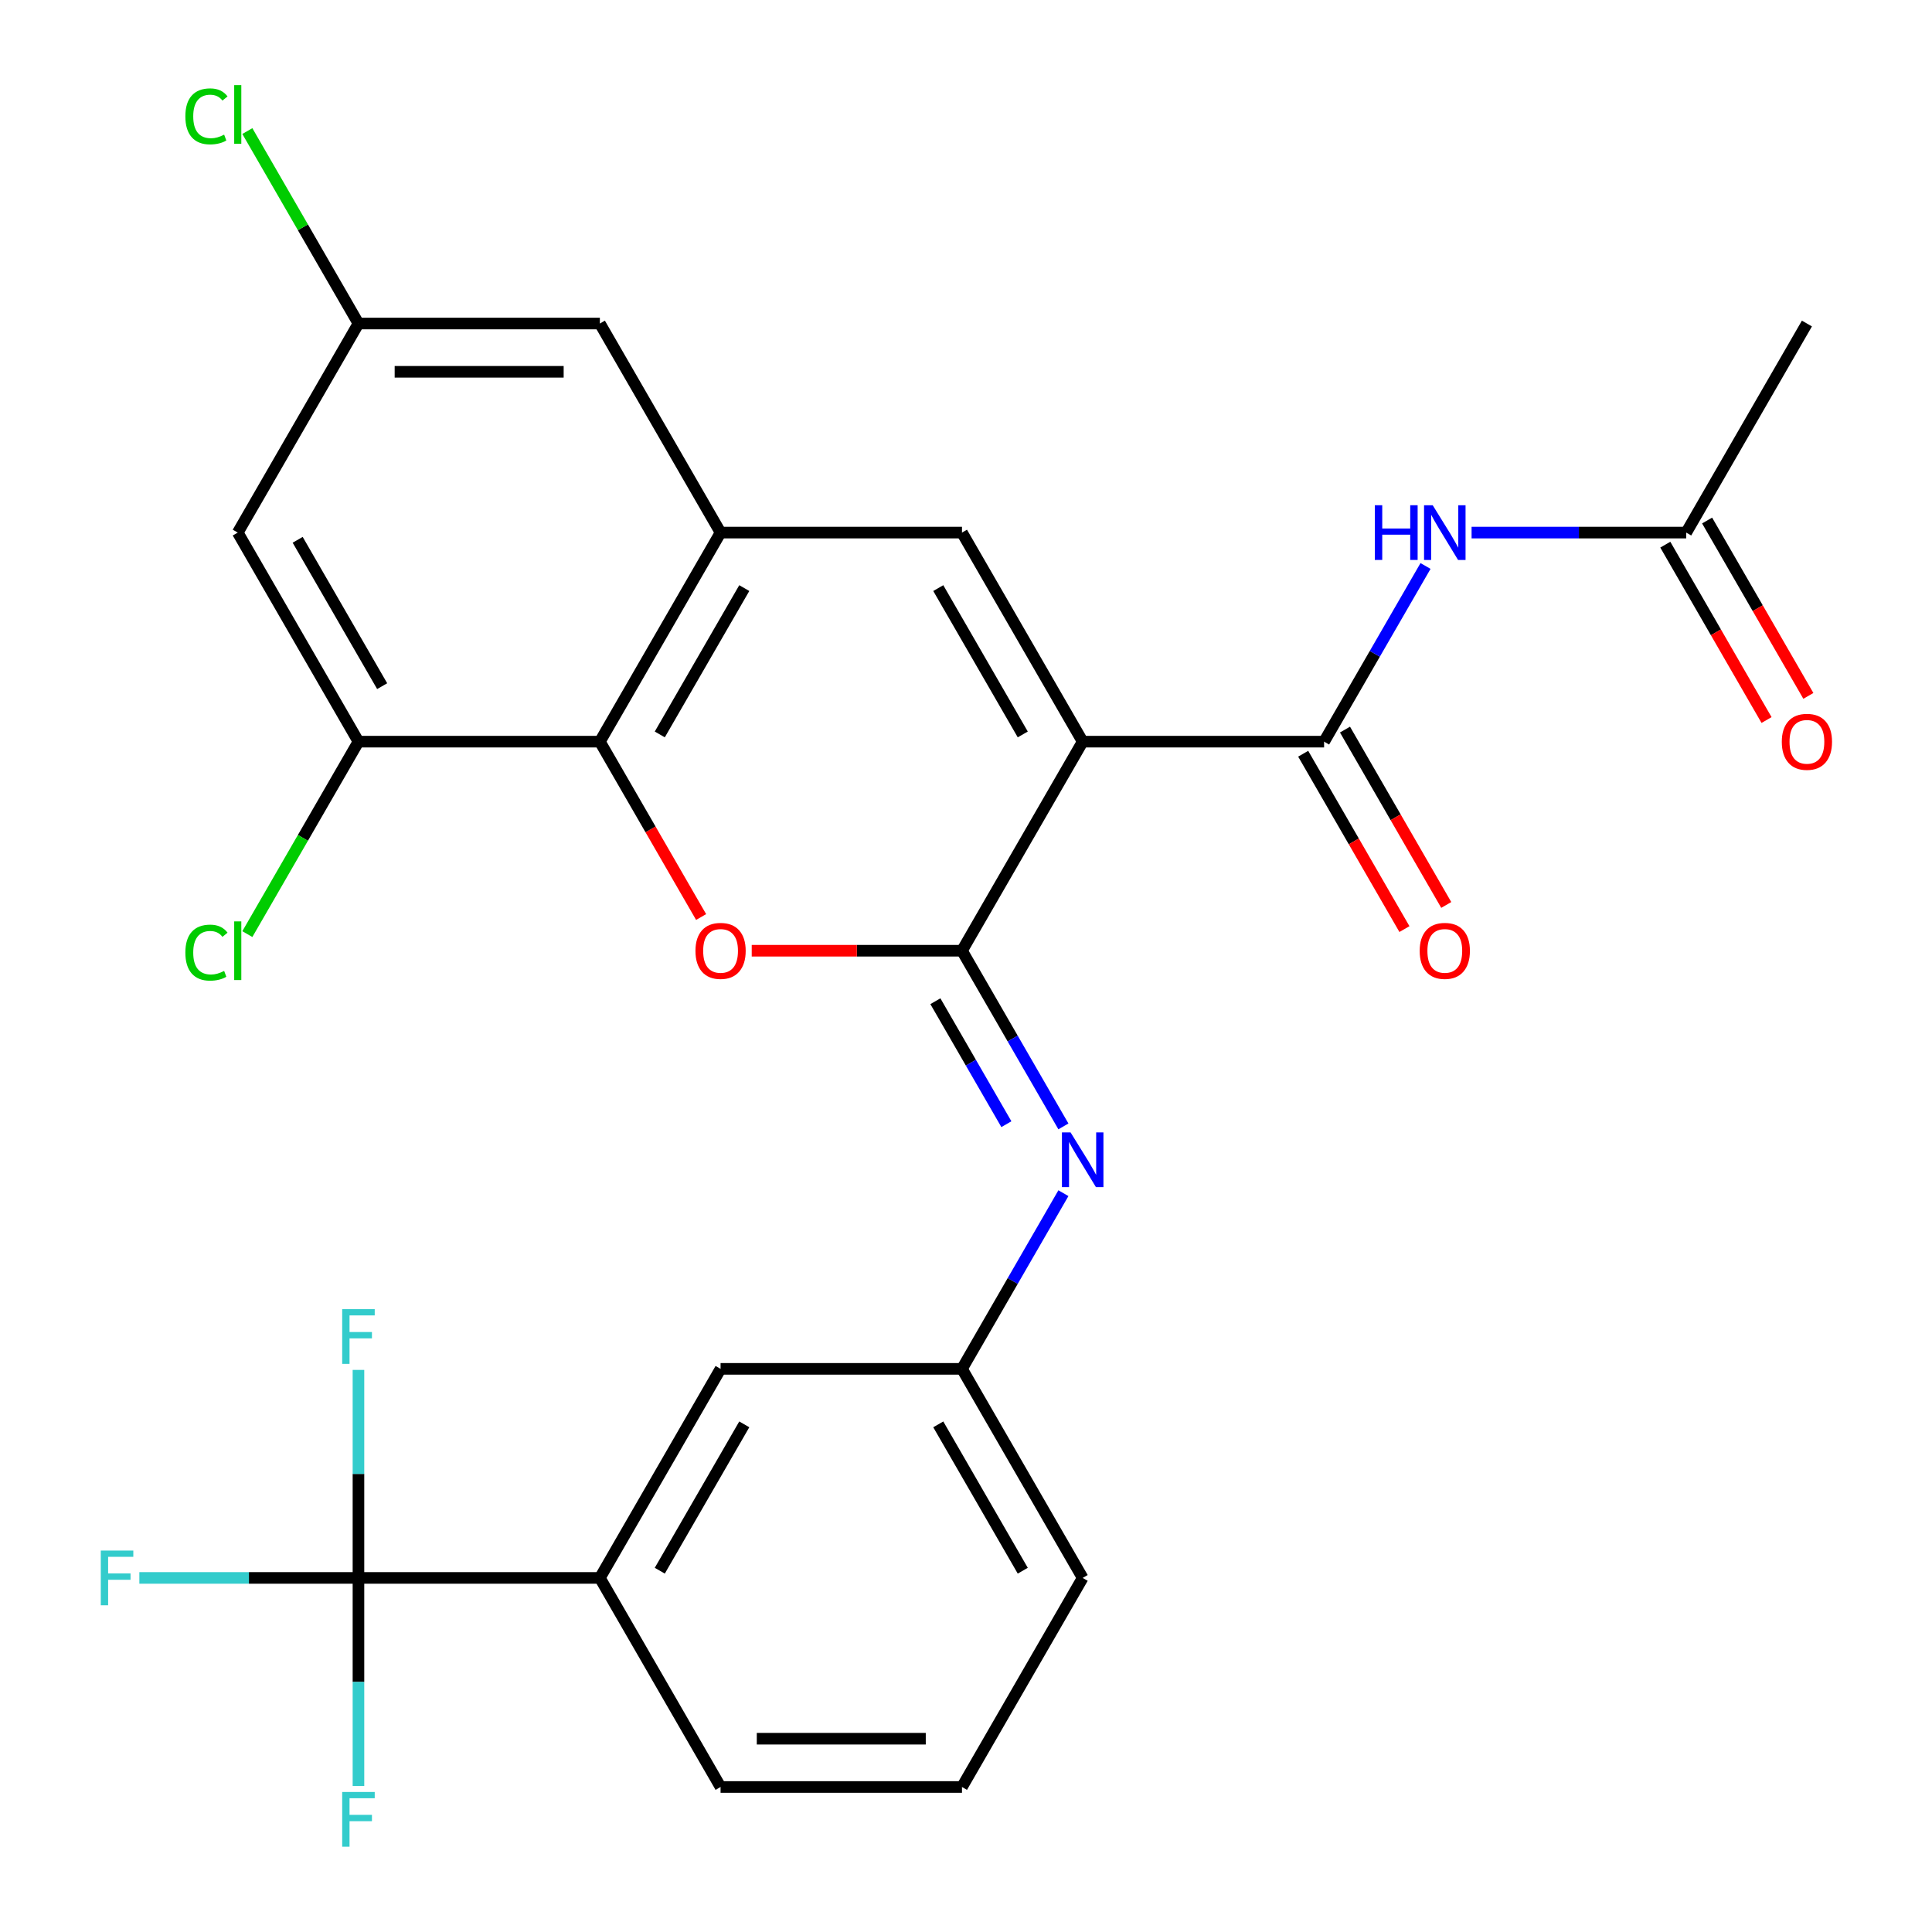 <?xml version='1.0' encoding='iso-8859-1'?>
<svg version='1.1' baseProfile='full'
              xmlns='http://www.w3.org/2000/svg'
                      xmlns:rdkit='http://www.rdkit.org/xml'
                      xmlns:xlink='http://www.w3.org/1999/xlink'
                  xml:space='preserve'
width='1000px' height='1000px' viewBox='0 0 1000 1000'>
<!-- END OF HEADER -->
<rect style='opacity:1.0;fill:#FFFFFF;stroke:none' width='1000' height='1000' x='0' y='0'> </rect>
<path class='bond-0' d='M 560.396,383.88 L 497.92,492.093' style='fill:none;fill-rule:evenodd;stroke:#000000;stroke-width:6px;stroke-linecap:butt;stroke-linejoin:miter;stroke-opacity:1' />
<path class='bond-2' d='M 560.396,383.88 L 497.92,275.668' style='fill:none;fill-rule:evenodd;stroke:#000000;stroke-width:6px;stroke-linecap:butt;stroke-linejoin:miter;stroke-opacity:1' />
<path class='bond-2' d='M 529.382,380.144 L 485.649,304.395' style='fill:none;fill-rule:evenodd;stroke:#000000;stroke-width:6px;stroke-linecap:butt;stroke-linejoin:miter;stroke-opacity:1' />
<path class='bond-3' d='M 560.396,383.88 L 685.349,383.88' style='fill:none;fill-rule:evenodd;stroke:#000000;stroke-width:6px;stroke-linecap:butt;stroke-linejoin:miter;stroke-opacity:1' />
<path class='bond-1' d='M 497.92,492.093 L 443.505,492.093' style='fill:none;fill-rule:evenodd;stroke:#000000;stroke-width:6px;stroke-linecap:butt;stroke-linejoin:miter;stroke-opacity:1' />
<path class='bond-1' d='M 443.505,492.093 L 389.091,492.093' style='fill:none;fill-rule:evenodd;stroke:#FF0000;stroke-width:6px;stroke-linecap:butt;stroke-linejoin:miter;stroke-opacity:1' />
<path class='bond-7' d='M 497.92,492.093 L 524.169,537.557' style='fill:none;fill-rule:evenodd;stroke:#000000;stroke-width:6px;stroke-linecap:butt;stroke-linejoin:miter;stroke-opacity:1' />
<path class='bond-7' d='M 524.169,537.557 L 550.418,583.022' style='fill:none;fill-rule:evenodd;stroke:#0000FF;stroke-width:6px;stroke-linecap:butt;stroke-linejoin:miter;stroke-opacity:1' />
<path class='bond-7' d='M 484.152,518.228 L 502.526,550.053' style='fill:none;fill-rule:evenodd;stroke:#000000;stroke-width:6px;stroke-linecap:butt;stroke-linejoin:miter;stroke-opacity:1' />
<path class='bond-7' d='M 502.526,550.053 L 520.9,581.878' style='fill:none;fill-rule:evenodd;stroke:#0000FF;stroke-width:6px;stroke-linecap:butt;stroke-linejoin:miter;stroke-opacity:1' />
<path class='bond-28' d='M 362.896,474.649 L 336.693,429.265' style='fill:none;fill-rule:evenodd;stroke:#FF0000;stroke-width:6px;stroke-linecap:butt;stroke-linejoin:miter;stroke-opacity:1' />
<path class='bond-28' d='M 336.693,429.265 L 310.49,383.88' style='fill:none;fill-rule:evenodd;stroke:#000000;stroke-width:6px;stroke-linecap:butt;stroke-linejoin:miter;stroke-opacity:1' />
<path class='bond-4' d='M 497.92,275.668 L 372.967,275.668' style='fill:none;fill-rule:evenodd;stroke:#000000;stroke-width:6px;stroke-linecap:butt;stroke-linejoin:miter;stroke-opacity:1' />
<path class='bond-8' d='M 685.349,383.88 L 711.598,338.416' style='fill:none;fill-rule:evenodd;stroke:#000000;stroke-width:6px;stroke-linecap:butt;stroke-linejoin:miter;stroke-opacity:1' />
<path class='bond-8' d='M 711.598,338.416 L 737.847,292.952' style='fill:none;fill-rule:evenodd;stroke:#0000FF;stroke-width:6px;stroke-linecap:butt;stroke-linejoin:miter;stroke-opacity:1' />
<path class='bond-15' d='M 674.528,390.128 L 700.731,435.512' style='fill:none;fill-rule:evenodd;stroke:#000000;stroke-width:6px;stroke-linecap:butt;stroke-linejoin:miter;stroke-opacity:1' />
<path class='bond-15' d='M 700.731,435.512 L 726.934,480.897' style='fill:none;fill-rule:evenodd;stroke:#FF0000;stroke-width:6px;stroke-linecap:butt;stroke-linejoin:miter;stroke-opacity:1' />
<path class='bond-15' d='M 696.171,377.633 L 722.373,423.017' style='fill:none;fill-rule:evenodd;stroke:#000000;stroke-width:6px;stroke-linecap:butt;stroke-linejoin:miter;stroke-opacity:1' />
<path class='bond-15' d='M 722.373,423.017 L 748.576,468.402' style='fill:none;fill-rule:evenodd;stroke:#FF0000;stroke-width:6px;stroke-linecap:butt;stroke-linejoin:miter;stroke-opacity:1' />
<path class='bond-5' d='M 372.967,275.668 L 310.49,383.88' style='fill:none;fill-rule:evenodd;stroke:#000000;stroke-width:6px;stroke-linecap:butt;stroke-linejoin:miter;stroke-opacity:1' />
<path class='bond-5' d='M 385.238,304.395 L 341.504,380.144' style='fill:none;fill-rule:evenodd;stroke:#000000;stroke-width:6px;stroke-linecap:butt;stroke-linejoin:miter;stroke-opacity:1' />
<path class='bond-13' d='M 372.967,275.668 L 310.49,167.456' style='fill:none;fill-rule:evenodd;stroke:#000000;stroke-width:6px;stroke-linecap:butt;stroke-linejoin:miter;stroke-opacity:1' />
<path class='bond-9' d='M 310.49,383.88 L 185.537,383.88' style='fill:none;fill-rule:evenodd;stroke:#000000;stroke-width:6px;stroke-linecap:butt;stroke-linejoin:miter;stroke-opacity:1' />
<path class='bond-6' d='M 185.537,816.73 L 310.49,816.73' style='fill:none;fill-rule:evenodd;stroke:#000000;stroke-width:6px;stroke-linecap:butt;stroke-linejoin:miter;stroke-opacity:1' />
<path class='bond-19' d='M 185.537,816.73 L 128.833,816.73' style='fill:none;fill-rule:evenodd;stroke:#000000;stroke-width:6px;stroke-linecap:butt;stroke-linejoin:miter;stroke-opacity:1' />
<path class='bond-19' d='M 128.833,816.73 L 72.128,816.73' style='fill:none;fill-rule:evenodd;stroke:#33CCCC;stroke-width:6px;stroke-linecap:butt;stroke-linejoin:miter;stroke-opacity:1' />
<path class='bond-20' d='M 185.537,816.73 L 185.537,762.896' style='fill:none;fill-rule:evenodd;stroke:#000000;stroke-width:6px;stroke-linecap:butt;stroke-linejoin:miter;stroke-opacity:1' />
<path class='bond-20' d='M 185.537,762.896 L 185.537,709.061' style='fill:none;fill-rule:evenodd;stroke:#33CCCC;stroke-width:6px;stroke-linecap:butt;stroke-linejoin:miter;stroke-opacity:1' />
<path class='bond-21' d='M 185.537,816.73 L 185.537,870.565' style='fill:none;fill-rule:evenodd;stroke:#000000;stroke-width:6px;stroke-linecap:butt;stroke-linejoin:miter;stroke-opacity:1' />
<path class='bond-21' d='M 185.537,870.565 L 185.537,924.4' style='fill:none;fill-rule:evenodd;stroke:#33CCCC;stroke-width:6px;stroke-linecap:butt;stroke-linejoin:miter;stroke-opacity:1' />
<path class='bond-14' d='M 550.418,617.589 L 524.169,663.054' style='fill:none;fill-rule:evenodd;stroke:#0000FF;stroke-width:6px;stroke-linecap:butt;stroke-linejoin:miter;stroke-opacity:1' />
<path class='bond-14' d='M 524.169,663.054 L 497.92,708.518' style='fill:none;fill-rule:evenodd;stroke:#000000;stroke-width:6px;stroke-linecap:butt;stroke-linejoin:miter;stroke-opacity:1' />
<path class='bond-12' d='M 761.69,275.668 L 817.234,275.668' style='fill:none;fill-rule:evenodd;stroke:#0000FF;stroke-width:6px;stroke-linecap:butt;stroke-linejoin:miter;stroke-opacity:1' />
<path class='bond-12' d='M 817.234,275.668 L 872.779,275.668' style='fill:none;fill-rule:evenodd;stroke:#000000;stroke-width:6px;stroke-linecap:butt;stroke-linejoin:miter;stroke-opacity:1' />
<path class='bond-22' d='M 185.537,383.88 L 156.781,433.688' style='fill:none;fill-rule:evenodd;stroke:#000000;stroke-width:6px;stroke-linecap:butt;stroke-linejoin:miter;stroke-opacity:1' />
<path class='bond-22' d='M 156.781,433.688 L 128.025,483.495' style='fill:none;fill-rule:evenodd;stroke:#00CC00;stroke-width:6px;stroke-linecap:butt;stroke-linejoin:miter;stroke-opacity:1' />
<path class='bond-29' d='M 185.537,383.88 L 123.061,275.668' style='fill:none;fill-rule:evenodd;stroke:#000000;stroke-width:6px;stroke-linecap:butt;stroke-linejoin:miter;stroke-opacity:1' />
<path class='bond-29' d='M 197.808,355.153 L 154.075,279.405' style='fill:none;fill-rule:evenodd;stroke:#000000;stroke-width:6px;stroke-linecap:butt;stroke-linejoin:miter;stroke-opacity:1' />
<path class='bond-10' d='M 310.49,816.73 L 372.967,708.518' style='fill:none;fill-rule:evenodd;stroke:#000000;stroke-width:6px;stroke-linecap:butt;stroke-linejoin:miter;stroke-opacity:1' />
<path class='bond-10' d='M 341.504,812.994 L 385.238,737.245' style='fill:none;fill-rule:evenodd;stroke:#000000;stroke-width:6px;stroke-linecap:butt;stroke-linejoin:miter;stroke-opacity:1' />
<path class='bond-30' d='M 310.49,816.73 L 372.967,924.943' style='fill:none;fill-rule:evenodd;stroke:#000000;stroke-width:6px;stroke-linecap:butt;stroke-linejoin:miter;stroke-opacity:1' />
<path class='bond-11' d='M 123.061,275.668 L 185.537,167.456' style='fill:none;fill-rule:evenodd;stroke:#000000;stroke-width:6px;stroke-linecap:butt;stroke-linejoin:miter;stroke-opacity:1' />
<path class='bond-18' d='M 861.958,281.916 L 888.16,327.3' style='fill:none;fill-rule:evenodd;stroke:#000000;stroke-width:6px;stroke-linecap:butt;stroke-linejoin:miter;stroke-opacity:1' />
<path class='bond-18' d='M 888.16,327.3 L 914.363,372.684' style='fill:none;fill-rule:evenodd;stroke:#FF0000;stroke-width:6px;stroke-linecap:butt;stroke-linejoin:miter;stroke-opacity:1' />
<path class='bond-18' d='M 883.6,269.42 L 909.803,314.805' style='fill:none;fill-rule:evenodd;stroke:#000000;stroke-width:6px;stroke-linecap:butt;stroke-linejoin:miter;stroke-opacity:1' />
<path class='bond-18' d='M 909.803,314.805 L 936.006,360.189' style='fill:none;fill-rule:evenodd;stroke:#FF0000;stroke-width:6px;stroke-linecap:butt;stroke-linejoin:miter;stroke-opacity:1' />
<path class='bond-26' d='M 872.779,275.668 L 935.256,167.456' style='fill:none;fill-rule:evenodd;stroke:#000000;stroke-width:6px;stroke-linecap:butt;stroke-linejoin:miter;stroke-opacity:1' />
<path class='bond-16' d='M 310.49,167.456 L 185.537,167.456' style='fill:none;fill-rule:evenodd;stroke:#000000;stroke-width:6px;stroke-linecap:butt;stroke-linejoin:miter;stroke-opacity:1' />
<path class='bond-16' d='M 291.747,192.446 L 204.28,192.446' style='fill:none;fill-rule:evenodd;stroke:#000000;stroke-width:6px;stroke-linecap:butt;stroke-linejoin:miter;stroke-opacity:1' />
<path class='bond-17' d='M 497.92,708.518 L 372.967,708.518' style='fill:none;fill-rule:evenodd;stroke:#000000;stroke-width:6px;stroke-linecap:butt;stroke-linejoin:miter;stroke-opacity:1' />
<path class='bond-27' d='M 497.92,708.518 L 560.396,816.73' style='fill:none;fill-rule:evenodd;stroke:#000000;stroke-width:6px;stroke-linecap:butt;stroke-linejoin:miter;stroke-opacity:1' />
<path class='bond-27' d='M 485.649,737.245 L 529.382,812.994' style='fill:none;fill-rule:evenodd;stroke:#000000;stroke-width:6px;stroke-linecap:butt;stroke-linejoin:miter;stroke-opacity:1' />
<path class='bond-23' d='M 185.537,167.456 L 156.781,117.648' style='fill:none;fill-rule:evenodd;stroke:#000000;stroke-width:6px;stroke-linecap:butt;stroke-linejoin:miter;stroke-opacity:1' />
<path class='bond-23' d='M 156.781,117.648 L 128.025,67.841' style='fill:none;fill-rule:evenodd;stroke:#00CC00;stroke-width:6px;stroke-linecap:butt;stroke-linejoin:miter;stroke-opacity:1' />
<path class='bond-24' d='M 372.967,924.943 L 497.92,924.943' style='fill:none;fill-rule:evenodd;stroke:#000000;stroke-width:6px;stroke-linecap:butt;stroke-linejoin:miter;stroke-opacity:1' />
<path class='bond-24' d='M 391.71,899.952 L 479.177,899.952' style='fill:none;fill-rule:evenodd;stroke:#000000;stroke-width:6px;stroke-linecap:butt;stroke-linejoin:miter;stroke-opacity:1' />
<path class='bond-25' d='M 497.92,924.943 L 560.396,816.73' style='fill:none;fill-rule:evenodd;stroke:#000000;stroke-width:6px;stroke-linecap:butt;stroke-linejoin:miter;stroke-opacity:1' />
<path  class='atom-2' d='M 359.967 492.173
Q 359.967 485.373, 363.327 481.573
Q 366.687 477.773, 372.967 477.773
Q 379.247 477.773, 382.607 481.573
Q 385.967 485.373, 385.967 492.173
Q 385.967 499.053, 382.567 502.973
Q 379.167 506.853, 372.967 506.853
Q 366.727 506.853, 363.327 502.973
Q 359.967 499.093, 359.967 492.173
M 372.967 503.653
Q 377.287 503.653, 379.607 500.773
Q 381.967 497.853, 381.967 492.173
Q 381.967 486.613, 379.607 483.813
Q 377.287 480.973, 372.967 480.973
Q 368.647 480.973, 366.287 483.773
Q 363.967 486.573, 363.967 492.173
Q 363.967 497.893, 366.287 500.773
Q 368.647 503.653, 372.967 503.653
' fill='#FF0000'/>
<path  class='atom-8' d='M 554.136 586.145
L 563.416 601.145
Q 564.336 602.625, 565.816 605.305
Q 567.296 607.985, 567.376 608.145
L 567.376 586.145
L 571.136 586.145
L 571.136 614.465
L 567.256 614.465
L 557.296 598.065
Q 556.136 596.145, 554.896 593.945
Q 553.696 591.745, 553.336 591.065
L 553.336 614.465
L 549.656 614.465
L 549.656 586.145
L 554.136 586.145
' fill='#0000FF'/>
<path  class='atom-9' d='M 711.606 261.508
L 715.446 261.508
L 715.446 273.548
L 729.926 273.548
L 729.926 261.508
L 733.766 261.508
L 733.766 289.828
L 729.926 289.828
L 729.926 276.748
L 715.446 276.748
L 715.446 289.828
L 711.606 289.828
L 711.606 261.508
' fill='#0000FF'/>
<path  class='atom-9' d='M 741.566 261.508
L 750.846 276.508
Q 751.766 277.988, 753.246 280.668
Q 754.726 283.348, 754.806 283.508
L 754.806 261.508
L 758.566 261.508
L 758.566 289.828
L 754.686 289.828
L 744.726 273.428
Q 743.566 271.508, 742.326 269.308
Q 741.126 267.108, 740.766 266.428
L 740.766 289.828
L 737.086 289.828
L 737.086 261.508
L 741.566 261.508
' fill='#0000FF'/>
<path  class='atom-16' d='M 734.826 492.173
Q 734.826 485.373, 738.186 481.573
Q 741.546 477.773, 747.826 477.773
Q 754.106 477.773, 757.466 481.573
Q 760.826 485.373, 760.826 492.173
Q 760.826 499.053, 757.426 502.973
Q 754.026 506.853, 747.826 506.853
Q 741.586 506.853, 738.186 502.973
Q 734.826 499.093, 734.826 492.173
M 747.826 503.653
Q 752.146 503.653, 754.466 500.773
Q 756.826 497.853, 756.826 492.173
Q 756.826 486.613, 754.466 483.813
Q 752.146 480.973, 747.826 480.973
Q 743.506 480.973, 741.146 483.773
Q 738.826 486.573, 738.826 492.173
Q 738.826 497.893, 741.146 500.773
Q 743.506 503.653, 747.826 503.653
' fill='#FF0000'/>
<path  class='atom-19' d='M 922.256 383.96
Q 922.256 377.16, 925.616 373.36
Q 928.976 369.56, 935.256 369.56
Q 941.536 369.56, 944.896 373.36
Q 948.256 377.16, 948.256 383.96
Q 948.256 390.84, 944.856 394.76
Q 941.456 398.64, 935.256 398.64
Q 929.016 398.64, 925.616 394.76
Q 922.256 390.88, 922.256 383.96
M 935.256 395.44
Q 939.576 395.44, 941.896 392.56
Q 944.256 389.64, 944.256 383.96
Q 944.256 378.4, 941.896 375.6
Q 939.576 372.76, 935.256 372.76
Q 930.936 372.76, 928.576 375.56
Q 926.256 378.36, 926.256 383.96
Q 926.256 389.68, 928.576 392.56
Q 930.936 395.44, 935.256 395.44
' fill='#FF0000'/>
<path  class='atom-20' d='M 52.164 802.57
L 69.004 802.57
L 69.004 805.81
L 55.964 805.81
L 55.964 814.41
L 67.564 814.41
L 67.564 817.69
L 55.964 817.69
L 55.964 830.89
L 52.164 830.89
L 52.164 802.57
' fill='#33CCCC'/>
<path  class='atom-21' d='M 177.117 677.617
L 193.957 677.617
L 193.957 680.857
L 180.917 680.857
L 180.917 689.457
L 192.517 689.457
L 192.517 692.737
L 180.917 692.737
L 180.917 705.937
L 177.117 705.937
L 177.117 677.617
' fill='#33CCCC'/>
<path  class='atom-22' d='M 177.117 927.523
L 193.957 927.523
L 193.957 930.763
L 180.917 930.763
L 180.917 939.363
L 192.517 939.363
L 192.517 942.643
L 180.917 942.643
L 180.917 955.843
L 177.117 955.843
L 177.117 927.523
' fill='#33CCCC'/>
<path  class='atom-23' d='M 95.941 493.073
Q 95.941 486.033, 99.221 482.353
Q 102.541 478.633, 108.821 478.633
Q 114.661 478.633, 117.781 482.753
L 115.141 484.913
Q 112.861 481.913, 108.821 481.913
Q 104.541 481.913, 102.261 484.793
Q 100.021 487.633, 100.021 493.073
Q 100.021 498.673, 102.341 501.553
Q 104.701 504.433, 109.261 504.433
Q 112.381 504.433, 116.021 502.553
L 117.141 505.553
Q 115.661 506.513, 113.421 507.073
Q 111.181 507.633, 108.701 507.633
Q 102.541 507.633, 99.221 503.873
Q 95.941 500.113, 95.941 493.073
' fill='#00CC00'/>
<path  class='atom-23' d='M 121.221 476.913
L 124.901 476.913
L 124.901 507.273
L 121.221 507.273
L 121.221 476.913
' fill='#00CC00'/>
<path  class='atom-24' d='M 95.941 60.223
Q 95.941 53.183, 99.221 49.503
Q 102.541 45.783, 108.821 45.783
Q 114.661 45.783, 117.781 49.903
L 115.141 52.063
Q 112.861 49.063, 108.821 49.063
Q 104.541 49.063, 102.261 51.943
Q 100.021 54.783, 100.021 60.223
Q 100.021 65.823, 102.341 68.703
Q 104.701 71.583, 109.261 71.583
Q 112.381 71.583, 116.021 69.703
L 117.141 72.703
Q 115.661 73.663, 113.421 74.223
Q 111.181 74.783, 108.701 74.783
Q 102.541 74.783, 99.221 71.023
Q 95.941 67.263, 95.941 60.223
' fill='#00CC00'/>
<path  class='atom-24' d='M 121.221 44.063
L 124.901 44.063
L 124.901 74.423
L 121.221 74.423
L 121.221 44.063
' fill='#00CC00'/>
</svg>
